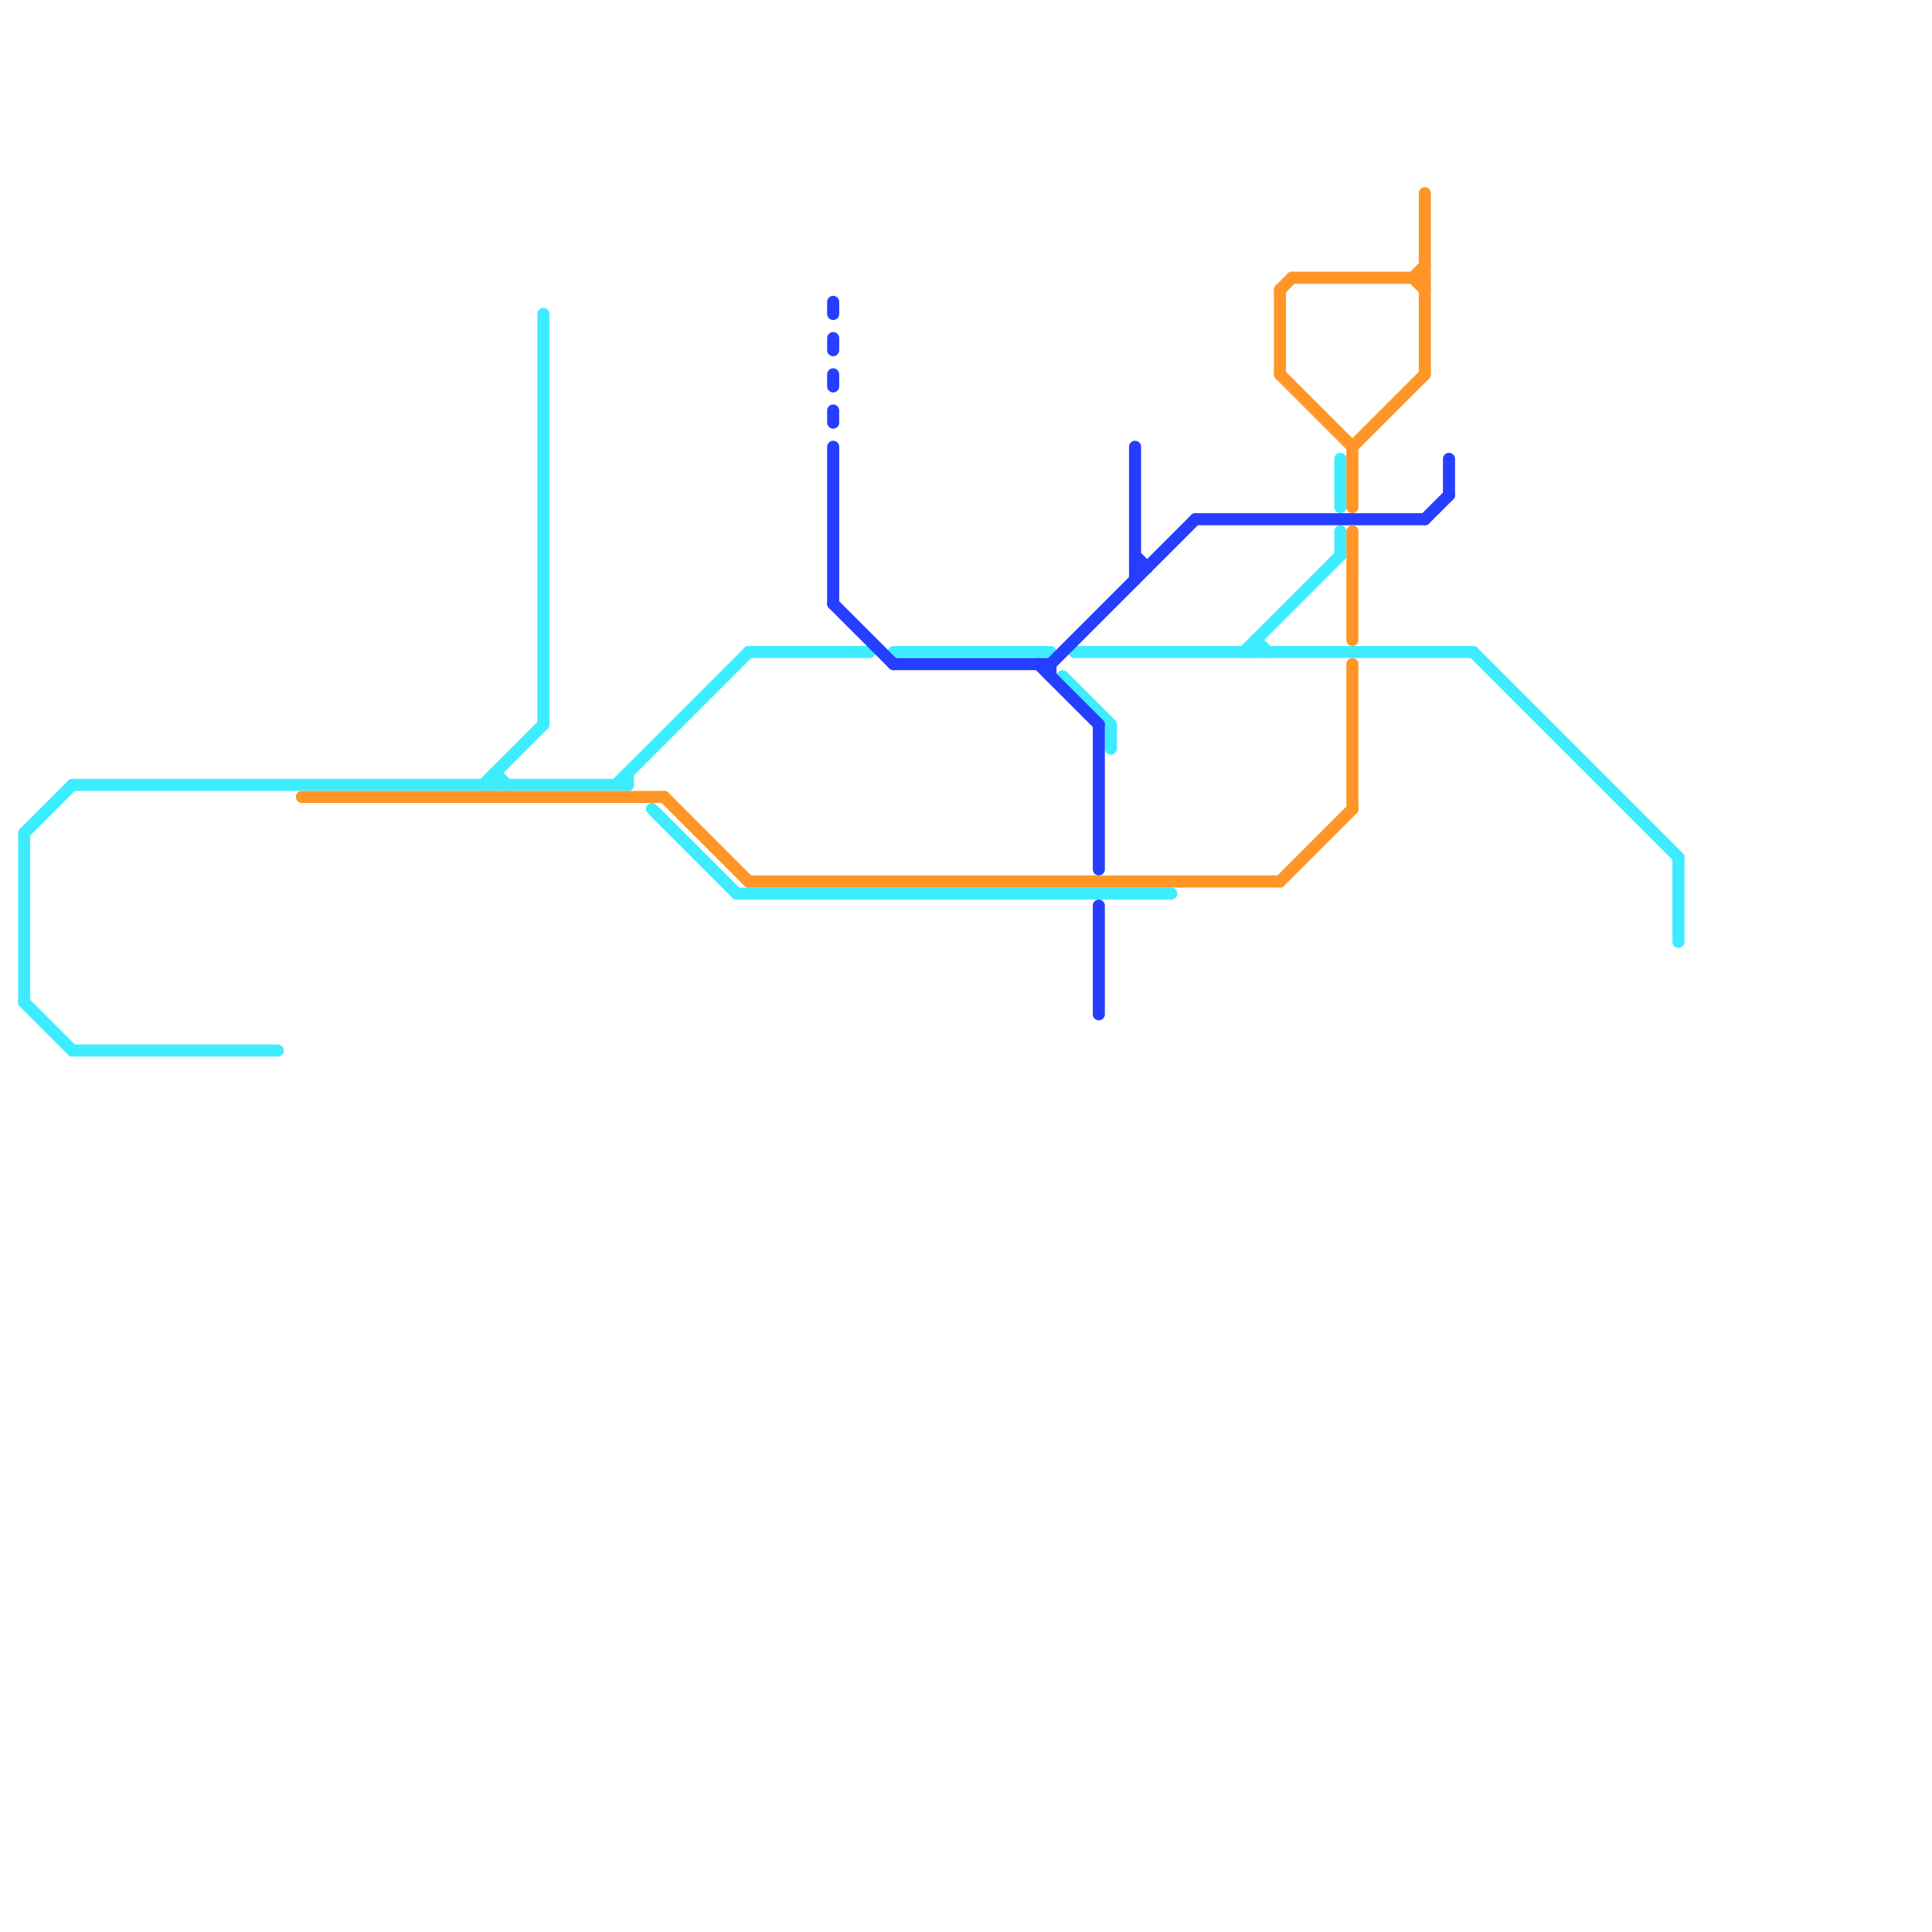 
<svg version="1.1" xmlns="http://www.w3.org/2000/svg" viewBox="0 0 160 160">
<style>text { font: 1px Helvetica; font-weight: 600; white-space: pre; dominant-baseline: central; } line { stroke-width: 1; fill: none; stroke-linecap: round; stroke-linejoin: round; } .c0 { stroke: #3dedff } .c1 { stroke: #253eff } .c2 { stroke: #ff9627 }</style><defs><g id="wm-xf"><circle r="1.2" fill="#000"/><circle r="0.9" fill="#fff"/><circle r="0.6" fill="#000"/><circle r="0.3" fill="#fff"/></g><g id="wm"><circle r="0.6" fill="#000"/><circle r="0.3" fill="#fff"/></g></defs><line class="c0" x1="52" y1="64" x2="52" y2="65"/><line class="c0" x1="62" y1="54" x2="72" y2="54"/><line class="c0" x1="122" y1="54" x2="139" y2="71"/><line class="c0" x1="104" y1="53" x2="104" y2="54"/><line class="c0" x1="2" y1="83" x2="6" y2="87"/><line class="c0" x1="45" y1="26" x2="45" y2="60"/><line class="c0" x1="41" y1="64" x2="42" y2="65"/><line class="c0" x1="92" y1="60" x2="92" y2="62"/><line class="c0" x1="51" y1="65" x2="62" y2="54"/><line class="c0" x1="40" y1="65" x2="45" y2="60"/><line class="c0" x1="2" y1="69" x2="2" y2="83"/><line class="c0" x1="6" y1="65" x2="52" y2="65"/><line class="c0" x1="103" y1="54" x2="111" y2="46"/><line class="c0" x1="104" y1="53" x2="105" y2="54"/><line class="c0" x1="61" y1="74" x2="97" y2="74"/><line class="c0" x1="74" y1="54" x2="87" y2="54"/><line class="c0" x1="111" y1="38" x2="111" y2="42"/><line class="c0" x1="41" y1="64" x2="41" y2="65"/><line class="c0" x1="2" y1="69" x2="6" y2="65"/><line class="c0" x1="89" y1="54" x2="122" y2="54"/><line class="c0" x1="88" y1="56" x2="92" y2="60"/><line class="c0" x1="54" y1="67" x2="61" y2="74"/><line class="c0" x1="6" y1="87" x2="23" y2="87"/><line class="c0" x1="139" y1="71" x2="139" y2="78"/><line class="c0" x1="111" y1="44" x2="111" y2="46"/><line class="c1" x1="69" y1="25" x2="69" y2="26"/><line class="c1" x1="99" y1="43" x2="118" y2="43"/><line class="c1" x1="74" y1="55" x2="87" y2="55"/><line class="c1" x1="87" y1="55" x2="87" y2="56"/><line class="c1" x1="87" y1="55" x2="99" y2="43"/><line class="c1" x1="94" y1="37" x2="94" y2="48"/><line class="c1" x1="69" y1="28" x2="69" y2="29"/><line class="c1" x1="69" y1="34" x2="69" y2="35"/><line class="c1" x1="86" y1="55" x2="91" y2="60"/><line class="c1" x1="91" y1="75" x2="91" y2="84"/><line class="c1" x1="69" y1="37" x2="69" y2="50"/><line class="c1" x1="118" y1="43" x2="120" y2="41"/><line class="c1" x1="94" y1="46" x2="95" y2="47"/><line class="c1" x1="120" y1="38" x2="120" y2="41"/><line class="c1" x1="94" y1="47" x2="95" y2="47"/><line class="c1" x1="69" y1="31" x2="69" y2="32"/><line class="c1" x1="69" y1="50" x2="74" y2="55"/><line class="c1" x1="91" y1="60" x2="91" y2="72"/><line class="c2" x1="106" y1="24" x2="106" y2="31"/><line class="c2" x1="117" y1="23" x2="118" y2="22"/><line class="c2" x1="106" y1="31" x2="112" y2="37"/><line class="c2" x1="117" y1="23" x2="118" y2="24"/><line class="c2" x1="106" y1="73" x2="112" y2="67"/><line class="c2" x1="118" y1="16" x2="118" y2="31"/><line class="c2" x1="112" y1="37" x2="112" y2="42"/><line class="c2" x1="112" y1="55" x2="112" y2="67"/><line class="c2" x1="106" y1="24" x2="107" y2="23"/><line class="c2" x1="55" y1="66" x2="62" y2="73"/><line class="c2" x1="62" y1="73" x2="106" y2="73"/><line class="c2" x1="112" y1="44" x2="112" y2="53"/><line class="c2" x1="25" y1="66" x2="55" y2="66"/><line class="c2" x1="107" y1="23" x2="118" y2="23"/><line class="c2" x1="112" y1="37" x2="118" y2="31"/>
</svg>
